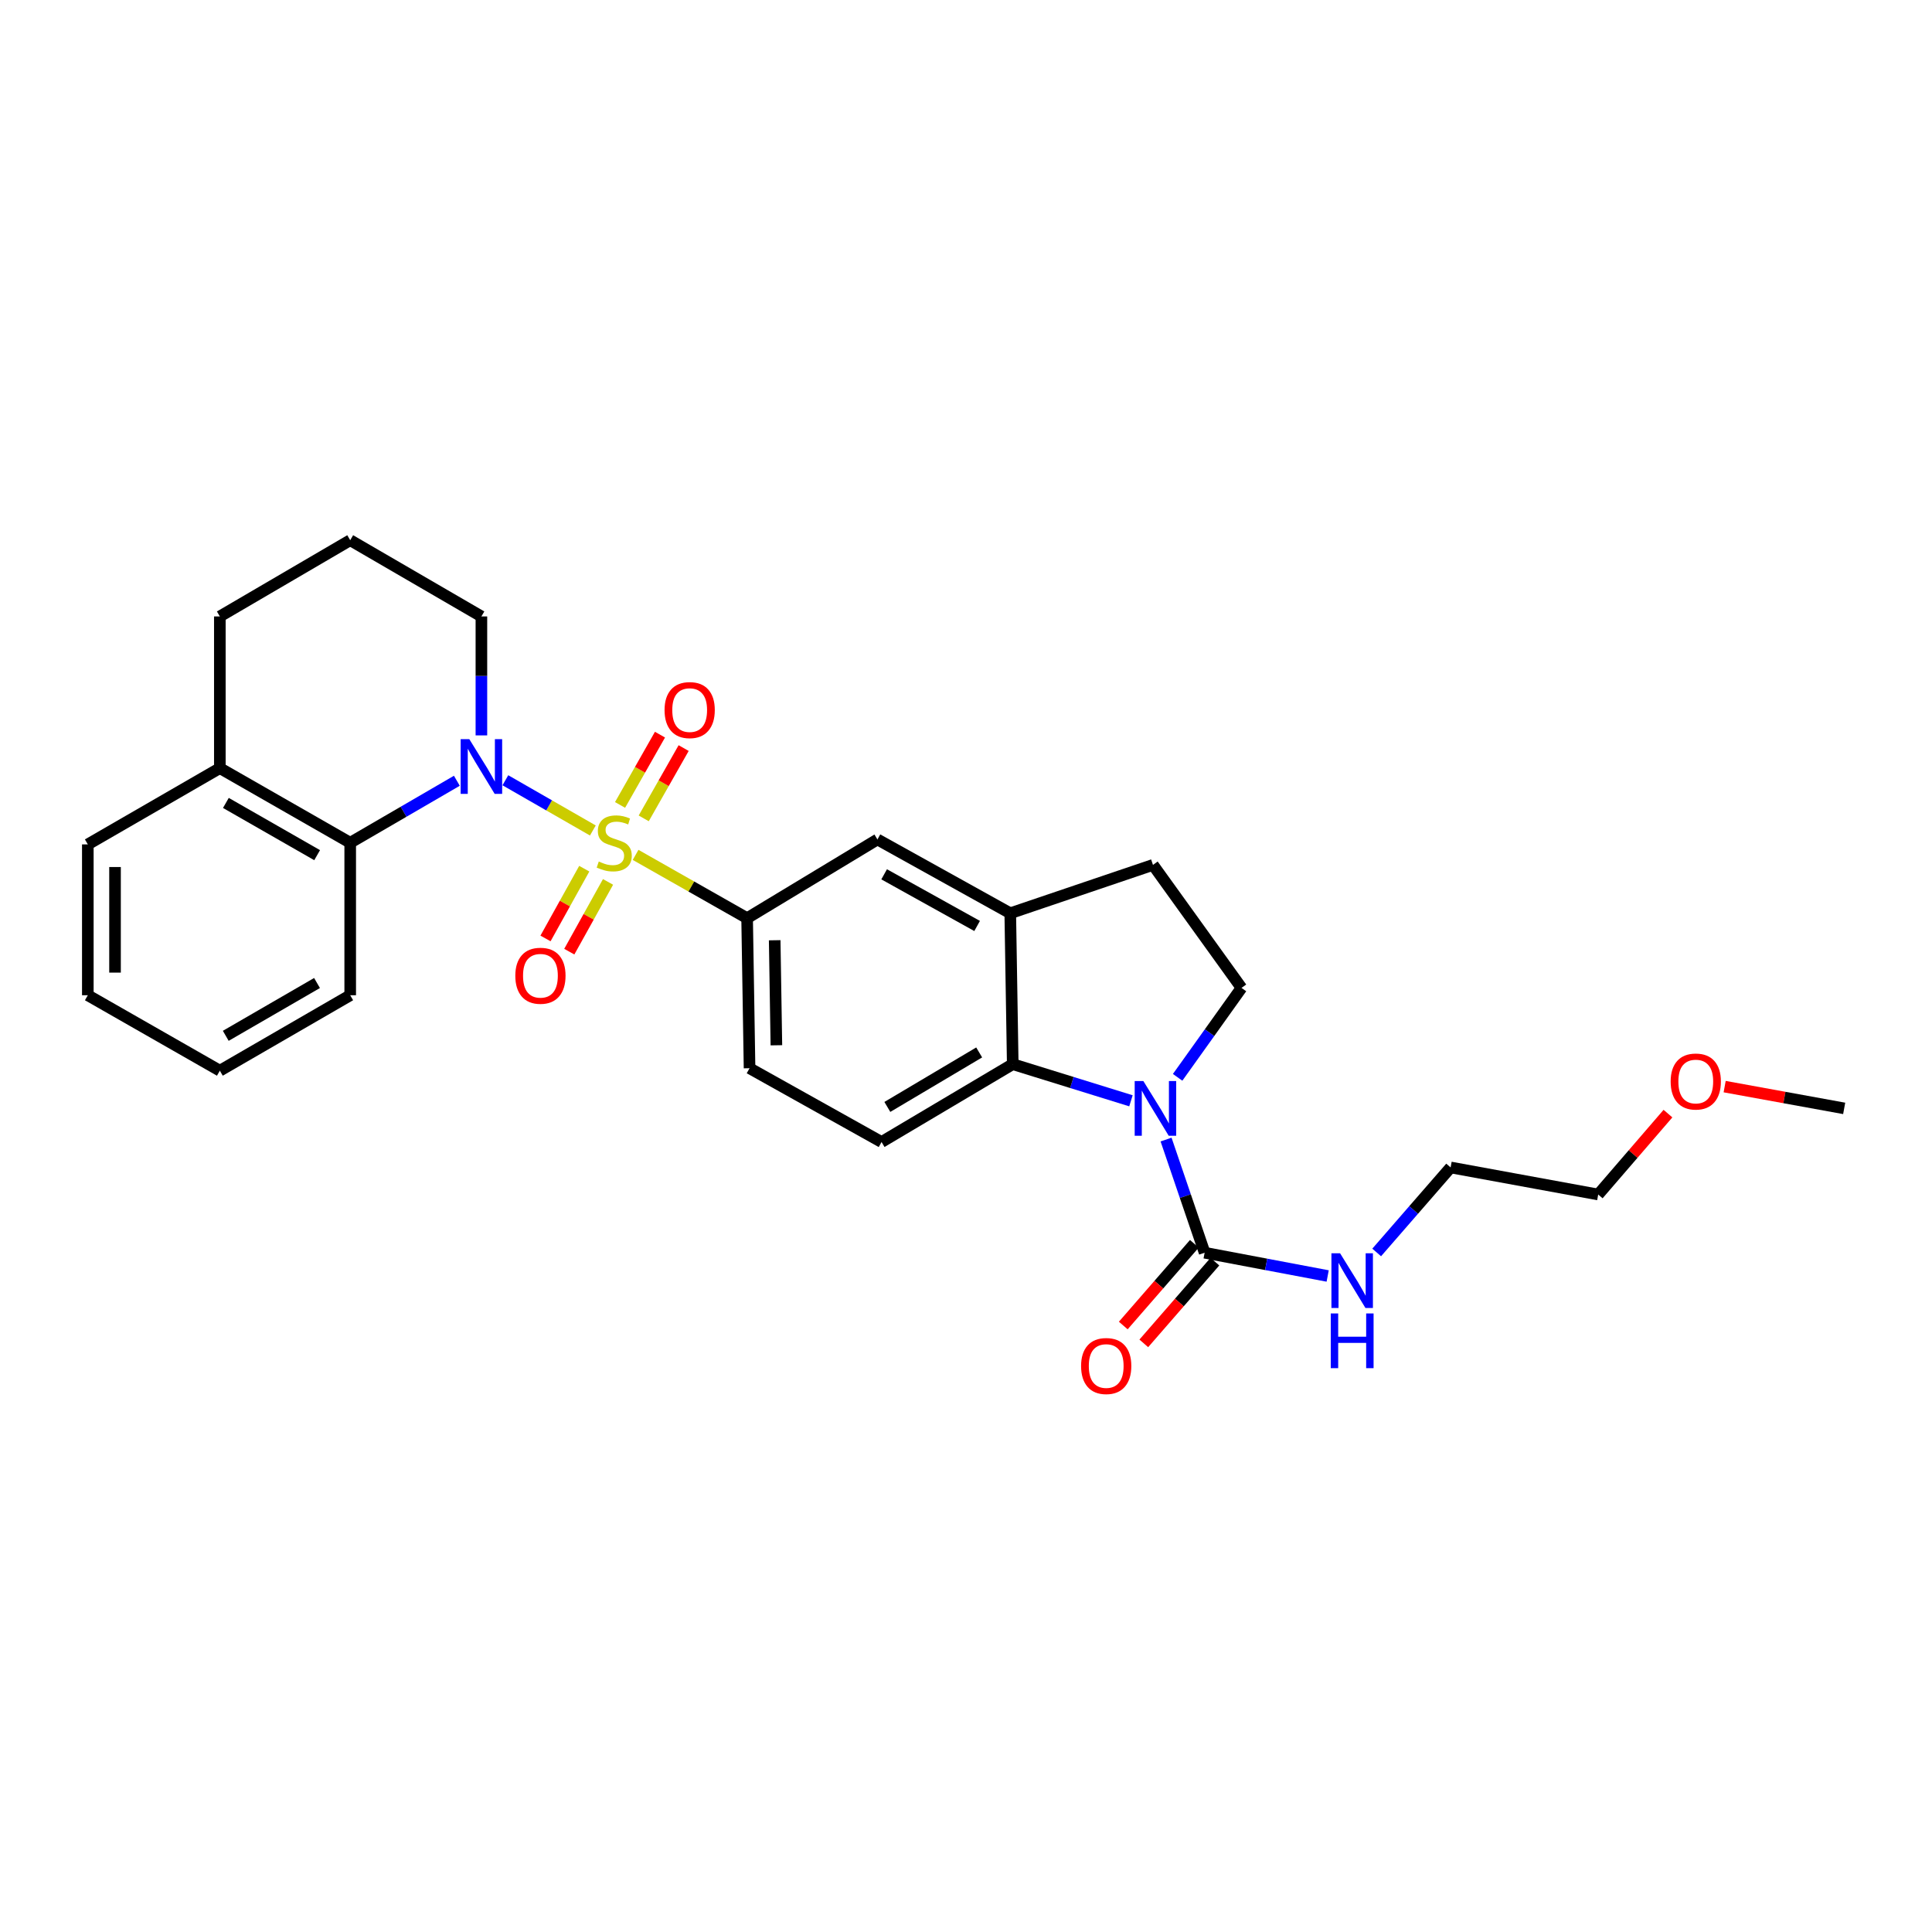 <?xml version='1.0' encoding='iso-8859-1'?>
<svg version='1.1' baseProfile='full'
              xmlns='http://www.w3.org/2000/svg'
                      xmlns:rdkit='http://www.rdkit.org/xml'
                      xmlns:xlink='http://www.w3.org/1999/xlink'
                  xml:space='preserve'
width='1000px' height='1000px' viewBox='0 0 1000 1000'>
<!-- END OF HEADER -->
<rect style='opacity:1.0;fill:#FFFFFF;stroke:none' width='1000' height='1000' x='0' y='0'> </rect>
<path class='bond-0' d='M 306.862,429.856 L 284.219,416.858' style='fill:none;fill-rule:evenodd;stroke:#CCCC00;stroke-width:6px;stroke-linecap:butt;stroke-linejoin:miter;stroke-opacity:1' />
<path class='bond-0' d='M 284.219,416.858 L 261.576,403.86' style='fill:none;fill-rule:evenodd;stroke:#0000FF;stroke-width:6px;stroke-linecap:butt;stroke-linejoin:miter;stroke-opacity:1' />
<path class='bond-4' d='M 328.981,442.482 L 357.843,458.865' style='fill:none;fill-rule:evenodd;stroke:#CCCC00;stroke-width:6px;stroke-linecap:butt;stroke-linejoin:miter;stroke-opacity:1' />
<path class='bond-4' d='M 357.843,458.865 L 386.706,475.248' style='fill:none;fill-rule:evenodd;stroke:#000000;stroke-width:6px;stroke-linecap:butt;stroke-linejoin:miter;stroke-opacity:1' />
<path class='bond-9' d='M 302.409,449.632 L 292.38,467.686' style='fill:none;fill-rule:evenodd;stroke:#CCCC00;stroke-width:6px;stroke-linecap:butt;stroke-linejoin:miter;stroke-opacity:1' />
<path class='bond-9' d='M 292.38,467.686 L 282.35,485.74' style='fill:none;fill-rule:evenodd;stroke:#FF0000;stroke-width:6px;stroke-linecap:butt;stroke-linejoin:miter;stroke-opacity:1' />
<path class='bond-9' d='M 314.721,456.472 L 304.691,474.526' style='fill:none;fill-rule:evenodd;stroke:#CCCC00;stroke-width:6px;stroke-linecap:butt;stroke-linejoin:miter;stroke-opacity:1' />
<path class='bond-9' d='M 304.691,474.526 L 294.662,492.58' style='fill:none;fill-rule:evenodd;stroke:#FF0000;stroke-width:6px;stroke-linecap:butt;stroke-linejoin:miter;stroke-opacity:1' />
<path class='bond-10' d='M 333.189,423.587 L 343.522,405.397' style='fill:none;fill-rule:evenodd;stroke:#CCCC00;stroke-width:6px;stroke-linecap:butt;stroke-linejoin:miter;stroke-opacity:1' />
<path class='bond-10' d='M 343.522,405.397 L 353.854,387.206' style='fill:none;fill-rule:evenodd;stroke:#FF0000;stroke-width:6px;stroke-linecap:butt;stroke-linejoin:miter;stroke-opacity:1' />
<path class='bond-10' d='M 320.944,416.631 L 331.276,398.441' style='fill:none;fill-rule:evenodd;stroke:#CCCC00;stroke-width:6px;stroke-linecap:butt;stroke-linejoin:miter;stroke-opacity:1' />
<path class='bond-10' d='M 331.276,398.441 L 341.608,380.251' style='fill:none;fill-rule:evenodd;stroke:#FF0000;stroke-width:6px;stroke-linecap:butt;stroke-linejoin:miter;stroke-opacity:1' />
<path class='bond-5' d='M 236.469,404.124 L 208.868,420.165' style='fill:none;fill-rule:evenodd;stroke:#0000FF;stroke-width:6px;stroke-linecap:butt;stroke-linejoin:miter;stroke-opacity:1' />
<path class='bond-5' d='M 208.868,420.165 L 181.267,436.206' style='fill:none;fill-rule:evenodd;stroke:#000000;stroke-width:6px;stroke-linecap:butt;stroke-linejoin:miter;stroke-opacity:1' />
<path class='bond-17' d='M 249.173,380.639 L 249.173,349.854' style='fill:none;fill-rule:evenodd;stroke:#0000FF;stroke-width:6px;stroke-linecap:butt;stroke-linejoin:miter;stroke-opacity:1' />
<path class='bond-17' d='M 249.173,349.854 L 249.173,319.07' style='fill:none;fill-rule:evenodd;stroke:#000000;stroke-width:6px;stroke-linecap:butt;stroke-linejoin:miter;stroke-opacity:1' />
<path class='bond-1' d='M 585.379,569.772 L 554.786,560.289' style='fill:none;fill-rule:evenodd;stroke:#0000FF;stroke-width:6px;stroke-linecap:butt;stroke-linejoin:miter;stroke-opacity:1' />
<path class='bond-1' d='M 554.786,560.289 L 524.192,550.806' style='fill:none;fill-rule:evenodd;stroke:#000000;stroke-width:6px;stroke-linecap:butt;stroke-linejoin:miter;stroke-opacity:1' />
<path class='bond-3' d='M 603.551,589.833 L 613.532,619.119' style='fill:none;fill-rule:evenodd;stroke:#0000FF;stroke-width:6px;stroke-linecap:butt;stroke-linejoin:miter;stroke-opacity:1' />
<path class='bond-3' d='M 613.532,619.119 L 623.512,648.405' style='fill:none;fill-rule:evenodd;stroke:#000000;stroke-width:6px;stroke-linecap:butt;stroke-linejoin:miter;stroke-opacity:1' />
<path class='bond-30' d='M 609.536,557.624 L 626.07,534.479' style='fill:none;fill-rule:evenodd;stroke:#0000FF;stroke-width:6px;stroke-linecap:butt;stroke-linejoin:miter;stroke-opacity:1' />
<path class='bond-30' d='M 626.07,534.479 L 642.603,511.333' style='fill:none;fill-rule:evenodd;stroke:#000000;stroke-width:6px;stroke-linecap:butt;stroke-linejoin:miter;stroke-opacity:1' />
<path class='bond-2' d='M 524.192,550.806 L 456.294,591.101' style='fill:none;fill-rule:evenodd;stroke:#000000;stroke-width:6px;stroke-linecap:butt;stroke-linejoin:miter;stroke-opacity:1' />
<path class='bond-2' d='M 506.82,544.739 L 459.291,572.945' style='fill:none;fill-rule:evenodd;stroke:#000000;stroke-width:6px;stroke-linecap:butt;stroke-linejoin:miter;stroke-opacity:1' />
<path class='bond-28' d='M 524.192,550.806 L 522.909,472.698' style='fill:none;fill-rule:evenodd;stroke:#000000;stroke-width:6px;stroke-linecap:butt;stroke-linejoin:miter;stroke-opacity:1' />
<path class='bond-14' d='M 618.199,643.784 L 599.8,664.935' style='fill:none;fill-rule:evenodd;stroke:#000000;stroke-width:6px;stroke-linecap:butt;stroke-linejoin:miter;stroke-opacity:1' />
<path class='bond-14' d='M 599.8,664.935 L 581.401,686.087' style='fill:none;fill-rule:evenodd;stroke:#FF0000;stroke-width:6px;stroke-linecap:butt;stroke-linejoin:miter;stroke-opacity:1' />
<path class='bond-14' d='M 628.825,653.027 L 610.426,674.178' style='fill:none;fill-rule:evenodd;stroke:#000000;stroke-width:6px;stroke-linecap:butt;stroke-linejoin:miter;stroke-opacity:1' />
<path class='bond-14' d='M 610.426,674.178 L 592.027,695.33' style='fill:none;fill-rule:evenodd;stroke:#FF0000;stroke-width:6px;stroke-linecap:butt;stroke-linejoin:miter;stroke-opacity:1' />
<path class='bond-16' d='M 623.512,648.405 L 655.357,654.428' style='fill:none;fill-rule:evenodd;stroke:#000000;stroke-width:6px;stroke-linecap:butt;stroke-linejoin:miter;stroke-opacity:1' />
<path class='bond-16' d='M 655.357,654.428 L 687.201,660.45' style='fill:none;fill-rule:evenodd;stroke:#0000FF;stroke-width:6px;stroke-linecap:butt;stroke-linejoin:miter;stroke-opacity:1' />
<path class='bond-8' d='M 386.706,475.248 L 454.158,434.5' style='fill:none;fill-rule:evenodd;stroke:#000000;stroke-width:6px;stroke-linecap:butt;stroke-linejoin:miter;stroke-opacity:1' />
<path class='bond-12' d='M 386.706,475.248 L 387.966,552.911' style='fill:none;fill-rule:evenodd;stroke:#000000;stroke-width:6px;stroke-linecap:butt;stroke-linejoin:miter;stroke-opacity:1' />
<path class='bond-12' d='M 400.977,486.669 L 401.858,541.033' style='fill:none;fill-rule:evenodd;stroke:#000000;stroke-width:6px;stroke-linecap:butt;stroke-linejoin:miter;stroke-opacity:1' />
<path class='bond-15' d='M 181.267,436.206 L 113.791,397.578' style='fill:none;fill-rule:evenodd;stroke:#000000;stroke-width:6px;stroke-linecap:butt;stroke-linejoin:miter;stroke-opacity:1' />
<path class='bond-15' d='M 164.148,442.634 L 116.915,415.594' style='fill:none;fill-rule:evenodd;stroke:#000000;stroke-width:6px;stroke-linecap:butt;stroke-linejoin:miter;stroke-opacity:1' />
<path class='bond-18' d='M 181.267,436.206 L 181.267,515.136' style='fill:none;fill-rule:evenodd;stroke:#000000;stroke-width:6px;stroke-linecap:butt;stroke-linejoin:miter;stroke-opacity:1' />
<path class='bond-6' d='M 522.909,472.698 L 454.158,434.5' style='fill:none;fill-rule:evenodd;stroke:#000000;stroke-width:6px;stroke-linecap:butt;stroke-linejoin:miter;stroke-opacity:1' />
<path class='bond-6' d='M 505.757,479.279 L 457.631,452.541' style='fill:none;fill-rule:evenodd;stroke:#000000;stroke-width:6px;stroke-linecap:butt;stroke-linejoin:miter;stroke-opacity:1' />
<path class='bond-13' d='M 522.909,472.698 L 596.777,447.668' style='fill:none;fill-rule:evenodd;stroke:#000000;stroke-width:6px;stroke-linecap:butt;stroke-linejoin:miter;stroke-opacity:1' />
<path class='bond-7' d='M 642.603,511.333 L 596.777,447.668' style='fill:none;fill-rule:evenodd;stroke:#000000;stroke-width:6px;stroke-linecap:butt;stroke-linejoin:miter;stroke-opacity:1' />
<path class='bond-11' d='M 456.294,591.101 L 387.966,552.911' style='fill:none;fill-rule:evenodd;stroke:#000000;stroke-width:6px;stroke-linecap:butt;stroke-linejoin:miter;stroke-opacity:1' />
<path class='bond-22' d='M 113.791,397.578 L 45.455,437.059' style='fill:none;fill-rule:evenodd;stroke:#000000;stroke-width:6px;stroke-linecap:butt;stroke-linejoin:miter;stroke-opacity:1' />
<path class='bond-29' d='M 113.791,397.578 L 113.791,319.07' style='fill:none;fill-rule:evenodd;stroke:#000000;stroke-width:6px;stroke-linecap:butt;stroke-linejoin:miter;stroke-opacity:1' />
<path class='bond-23' d='M 712.565,648.269 L 731.7,626.269' style='fill:none;fill-rule:evenodd;stroke:#0000FF;stroke-width:6px;stroke-linecap:butt;stroke-linejoin:miter;stroke-opacity:1' />
<path class='bond-23' d='M 731.7,626.269 L 750.835,604.269' style='fill:none;fill-rule:evenodd;stroke:#000000;stroke-width:6px;stroke-linecap:butt;stroke-linejoin:miter;stroke-opacity:1' />
<path class='bond-19' d='M 249.173,319.07 L 181.267,279.613' style='fill:none;fill-rule:evenodd;stroke:#000000;stroke-width:6px;stroke-linecap:butt;stroke-linejoin:miter;stroke-opacity:1' />
<path class='bond-26' d='M 181.267,515.136 L 113.791,554.186' style='fill:none;fill-rule:evenodd;stroke:#000000;stroke-width:6px;stroke-linecap:butt;stroke-linejoin:miter;stroke-opacity:1' />
<path class='bond-26' d='M 164.091,508.804 L 116.858,536.14' style='fill:none;fill-rule:evenodd;stroke:#000000;stroke-width:6px;stroke-linecap:butt;stroke-linejoin:miter;stroke-opacity:1' />
<path class='bond-21' d='M 181.267,279.613 L 113.791,319.07' style='fill:none;fill-rule:evenodd;stroke:#000000;stroke-width:6px;stroke-linecap:butt;stroke-linejoin:miter;stroke-opacity:1' />
<path class='bond-20' d='M 863.334,576.404 L 845.282,597.339' style='fill:none;fill-rule:evenodd;stroke:#FF0000;stroke-width:6px;stroke-linecap:butt;stroke-linejoin:miter;stroke-opacity:1' />
<path class='bond-20' d='M 845.282,597.339 L 827.23,618.274' style='fill:none;fill-rule:evenodd;stroke:#000000;stroke-width:6px;stroke-linecap:butt;stroke-linejoin:miter;stroke-opacity:1' />
<path class='bond-25' d='M 892.68,562.433 L 923.613,568.067' style='fill:none;fill-rule:evenodd;stroke:#FF0000;stroke-width:6px;stroke-linecap:butt;stroke-linejoin:miter;stroke-opacity:1' />
<path class='bond-25' d='M 923.613,568.067 L 954.545,573.7' style='fill:none;fill-rule:evenodd;stroke:#000000;stroke-width:6px;stroke-linecap:butt;stroke-linejoin:miter;stroke-opacity:1' />
<path class='bond-31' d='M 45.455,437.059 L 45.455,515.136' style='fill:none;fill-rule:evenodd;stroke:#000000;stroke-width:6px;stroke-linecap:butt;stroke-linejoin:miter;stroke-opacity:1' />
<path class='bond-31' d='M 59.538,448.77 L 59.538,503.424' style='fill:none;fill-rule:evenodd;stroke:#000000;stroke-width:6px;stroke-linecap:butt;stroke-linejoin:miter;stroke-opacity:1' />
<path class='bond-24' d='M 750.835,604.269 L 827.23,618.274' style='fill:none;fill-rule:evenodd;stroke:#000000;stroke-width:6px;stroke-linecap:butt;stroke-linejoin:miter;stroke-opacity:1' />
<path class='bond-27' d='M 113.791,554.186 L 45.455,515.136' style='fill:none;fill-rule:evenodd;stroke:#000000;stroke-width:6px;stroke-linecap:butt;stroke-linejoin:miter;stroke-opacity:1' />
<path  class='atom-0' d='M 309.924 445.926
Q 310.244 446.046, 311.564 446.606
Q 312.884 447.166, 314.324 447.526
Q 315.804 447.846, 317.244 447.846
Q 319.924 447.846, 321.484 446.566
Q 323.044 445.246, 323.044 442.966
Q 323.044 441.406, 322.244 440.446
Q 321.484 439.486, 320.284 438.966
Q 319.084 438.446, 317.084 437.846
Q 314.564 437.086, 313.044 436.366
Q 311.564 435.646, 310.484 434.126
Q 309.444 432.606, 309.444 430.046
Q 309.444 426.486, 311.844 424.286
Q 314.284 422.086, 319.084 422.086
Q 322.364 422.086, 326.084 423.646
L 325.164 426.726
Q 321.764 425.326, 319.204 425.326
Q 316.444 425.326, 314.924 426.486
Q 313.404 427.606, 313.444 429.566
Q 313.444 431.086, 314.204 432.006
Q 315.004 432.926, 316.124 433.446
Q 317.284 433.966, 319.204 434.566
Q 321.764 435.366, 323.284 436.166
Q 324.804 436.966, 325.884 438.606
Q 327.004 440.206, 327.004 442.966
Q 327.004 446.886, 324.364 449.006
Q 321.764 451.086, 317.404 451.086
Q 314.884 451.086, 312.964 450.526
Q 311.084 450.006, 308.844 449.086
L 309.924 445.926
' fill='#CCCC00'/>
<path  class='atom-1' d='M 242.913 382.581
L 252.193 397.581
Q 253.113 399.061, 254.593 401.741
Q 256.073 404.421, 256.153 404.581
L 256.153 382.581
L 259.913 382.581
L 259.913 410.901
L 256.033 410.901
L 246.073 394.501
Q 244.913 392.581, 243.673 390.381
Q 242.473 388.181, 242.113 387.501
L 242.113 410.901
L 238.433 410.901
L 238.433 382.581
L 242.913 382.581
' fill='#0000FF'/>
<path  class='atom-2' d='M 591.793 559.54
L 601.073 574.54
Q 601.993 576.02, 603.473 578.7
Q 604.953 581.38, 605.033 581.54
L 605.033 559.54
L 608.793 559.54
L 608.793 587.86
L 604.913 587.86
L 594.953 571.46
Q 593.793 569.54, 592.553 567.34
Q 591.353 565.14, 590.993 564.46
L 590.993 587.86
L 587.313 587.86
L 587.313 559.54
L 591.793 559.54
' fill='#0000FF'/>
<path  class='atom-10' d='M 266.726 505.045
Q 266.726 498.245, 270.086 494.445
Q 273.446 490.645, 279.726 490.645
Q 286.006 490.645, 289.366 494.445
Q 292.726 498.245, 292.726 505.045
Q 292.726 511.925, 289.326 515.845
Q 285.926 519.725, 279.726 519.725
Q 273.486 519.725, 270.086 515.845
Q 266.726 511.965, 266.726 505.045
M 279.726 516.525
Q 284.046 516.525, 286.366 513.645
Q 288.726 510.725, 288.726 505.045
Q 288.726 499.485, 286.366 496.685
Q 284.046 493.845, 279.726 493.845
Q 275.406 493.845, 273.046 496.645
Q 270.726 499.445, 270.726 505.045
Q 270.726 510.765, 273.046 513.645
Q 275.406 516.525, 279.726 516.525
' fill='#FF0000'/>
<path  class='atom-11' d='M 343.974 367.535
Q 343.974 360.735, 347.334 356.935
Q 350.694 353.135, 356.974 353.135
Q 363.254 353.135, 366.614 356.935
Q 369.974 360.735, 369.974 367.535
Q 369.974 374.415, 366.574 378.335
Q 363.174 382.215, 356.974 382.215
Q 350.734 382.215, 347.334 378.335
Q 343.974 374.455, 343.974 367.535
M 356.974 379.015
Q 361.294 379.015, 363.614 376.135
Q 365.974 373.215, 365.974 367.535
Q 365.974 361.975, 363.614 359.175
Q 361.294 356.335, 356.974 356.335
Q 352.654 356.335, 350.294 359.135
Q 347.974 361.935, 347.974 367.535
Q 347.974 373.255, 350.294 376.135
Q 352.654 379.015, 356.974 379.015
' fill='#FF0000'/>
<path  class='atom-15' d='M 559.569 707.049
Q 559.569 700.249, 562.929 696.449
Q 566.289 692.649, 572.569 692.649
Q 578.849 692.649, 582.209 696.449
Q 585.569 700.249, 585.569 707.049
Q 585.569 713.929, 582.169 717.849
Q 578.769 721.729, 572.569 721.729
Q 566.329 721.729, 562.929 717.849
Q 559.569 713.969, 559.569 707.049
M 572.569 718.529
Q 576.889 718.529, 579.209 715.649
Q 581.569 712.729, 581.569 707.049
Q 581.569 701.489, 579.209 698.689
Q 576.889 695.849, 572.569 695.849
Q 568.249 695.849, 565.889 698.649
Q 563.569 701.449, 563.569 707.049
Q 563.569 712.769, 565.889 715.649
Q 568.249 718.529, 572.569 718.529
' fill='#FF0000'/>
<path  class='atom-17' d='M 693.624 648.689
L 702.904 663.689
Q 703.824 665.169, 705.304 667.849
Q 706.784 670.529, 706.864 670.689
L 706.864 648.689
L 710.624 648.689
L 710.624 677.009
L 706.744 677.009
L 696.784 660.609
Q 695.624 658.689, 694.384 656.489
Q 693.184 654.289, 692.824 653.609
L 692.824 677.009
L 689.144 677.009
L 689.144 648.689
L 693.624 648.689
' fill='#0000FF'/>
<path  class='atom-17' d='M 688.804 679.841
L 692.644 679.841
L 692.644 691.881
L 707.124 691.881
L 707.124 679.841
L 710.964 679.841
L 710.964 708.161
L 707.124 708.161
L 707.124 695.081
L 692.644 695.081
L 692.644 708.161
L 688.804 708.161
L 688.804 679.841
' fill='#0000FF'/>
<path  class='atom-21' d='M 864.728 559.79
Q 864.728 552.99, 868.088 549.19
Q 871.448 545.39, 877.728 545.39
Q 884.008 545.39, 887.368 549.19
Q 890.728 552.99, 890.728 559.79
Q 890.728 566.67, 887.328 570.59
Q 883.928 574.47, 877.728 574.47
Q 871.488 574.47, 868.088 570.59
Q 864.728 566.71, 864.728 559.79
M 877.728 571.27
Q 882.048 571.27, 884.368 568.39
Q 886.728 565.47, 886.728 559.79
Q 886.728 554.23, 884.368 551.43
Q 882.048 548.59, 877.728 548.59
Q 873.408 548.59, 871.048 551.39
Q 868.728 554.19, 868.728 559.79
Q 868.728 565.51, 871.048 568.39
Q 873.408 571.27, 877.728 571.27
' fill='#FF0000'/>
</svg>
